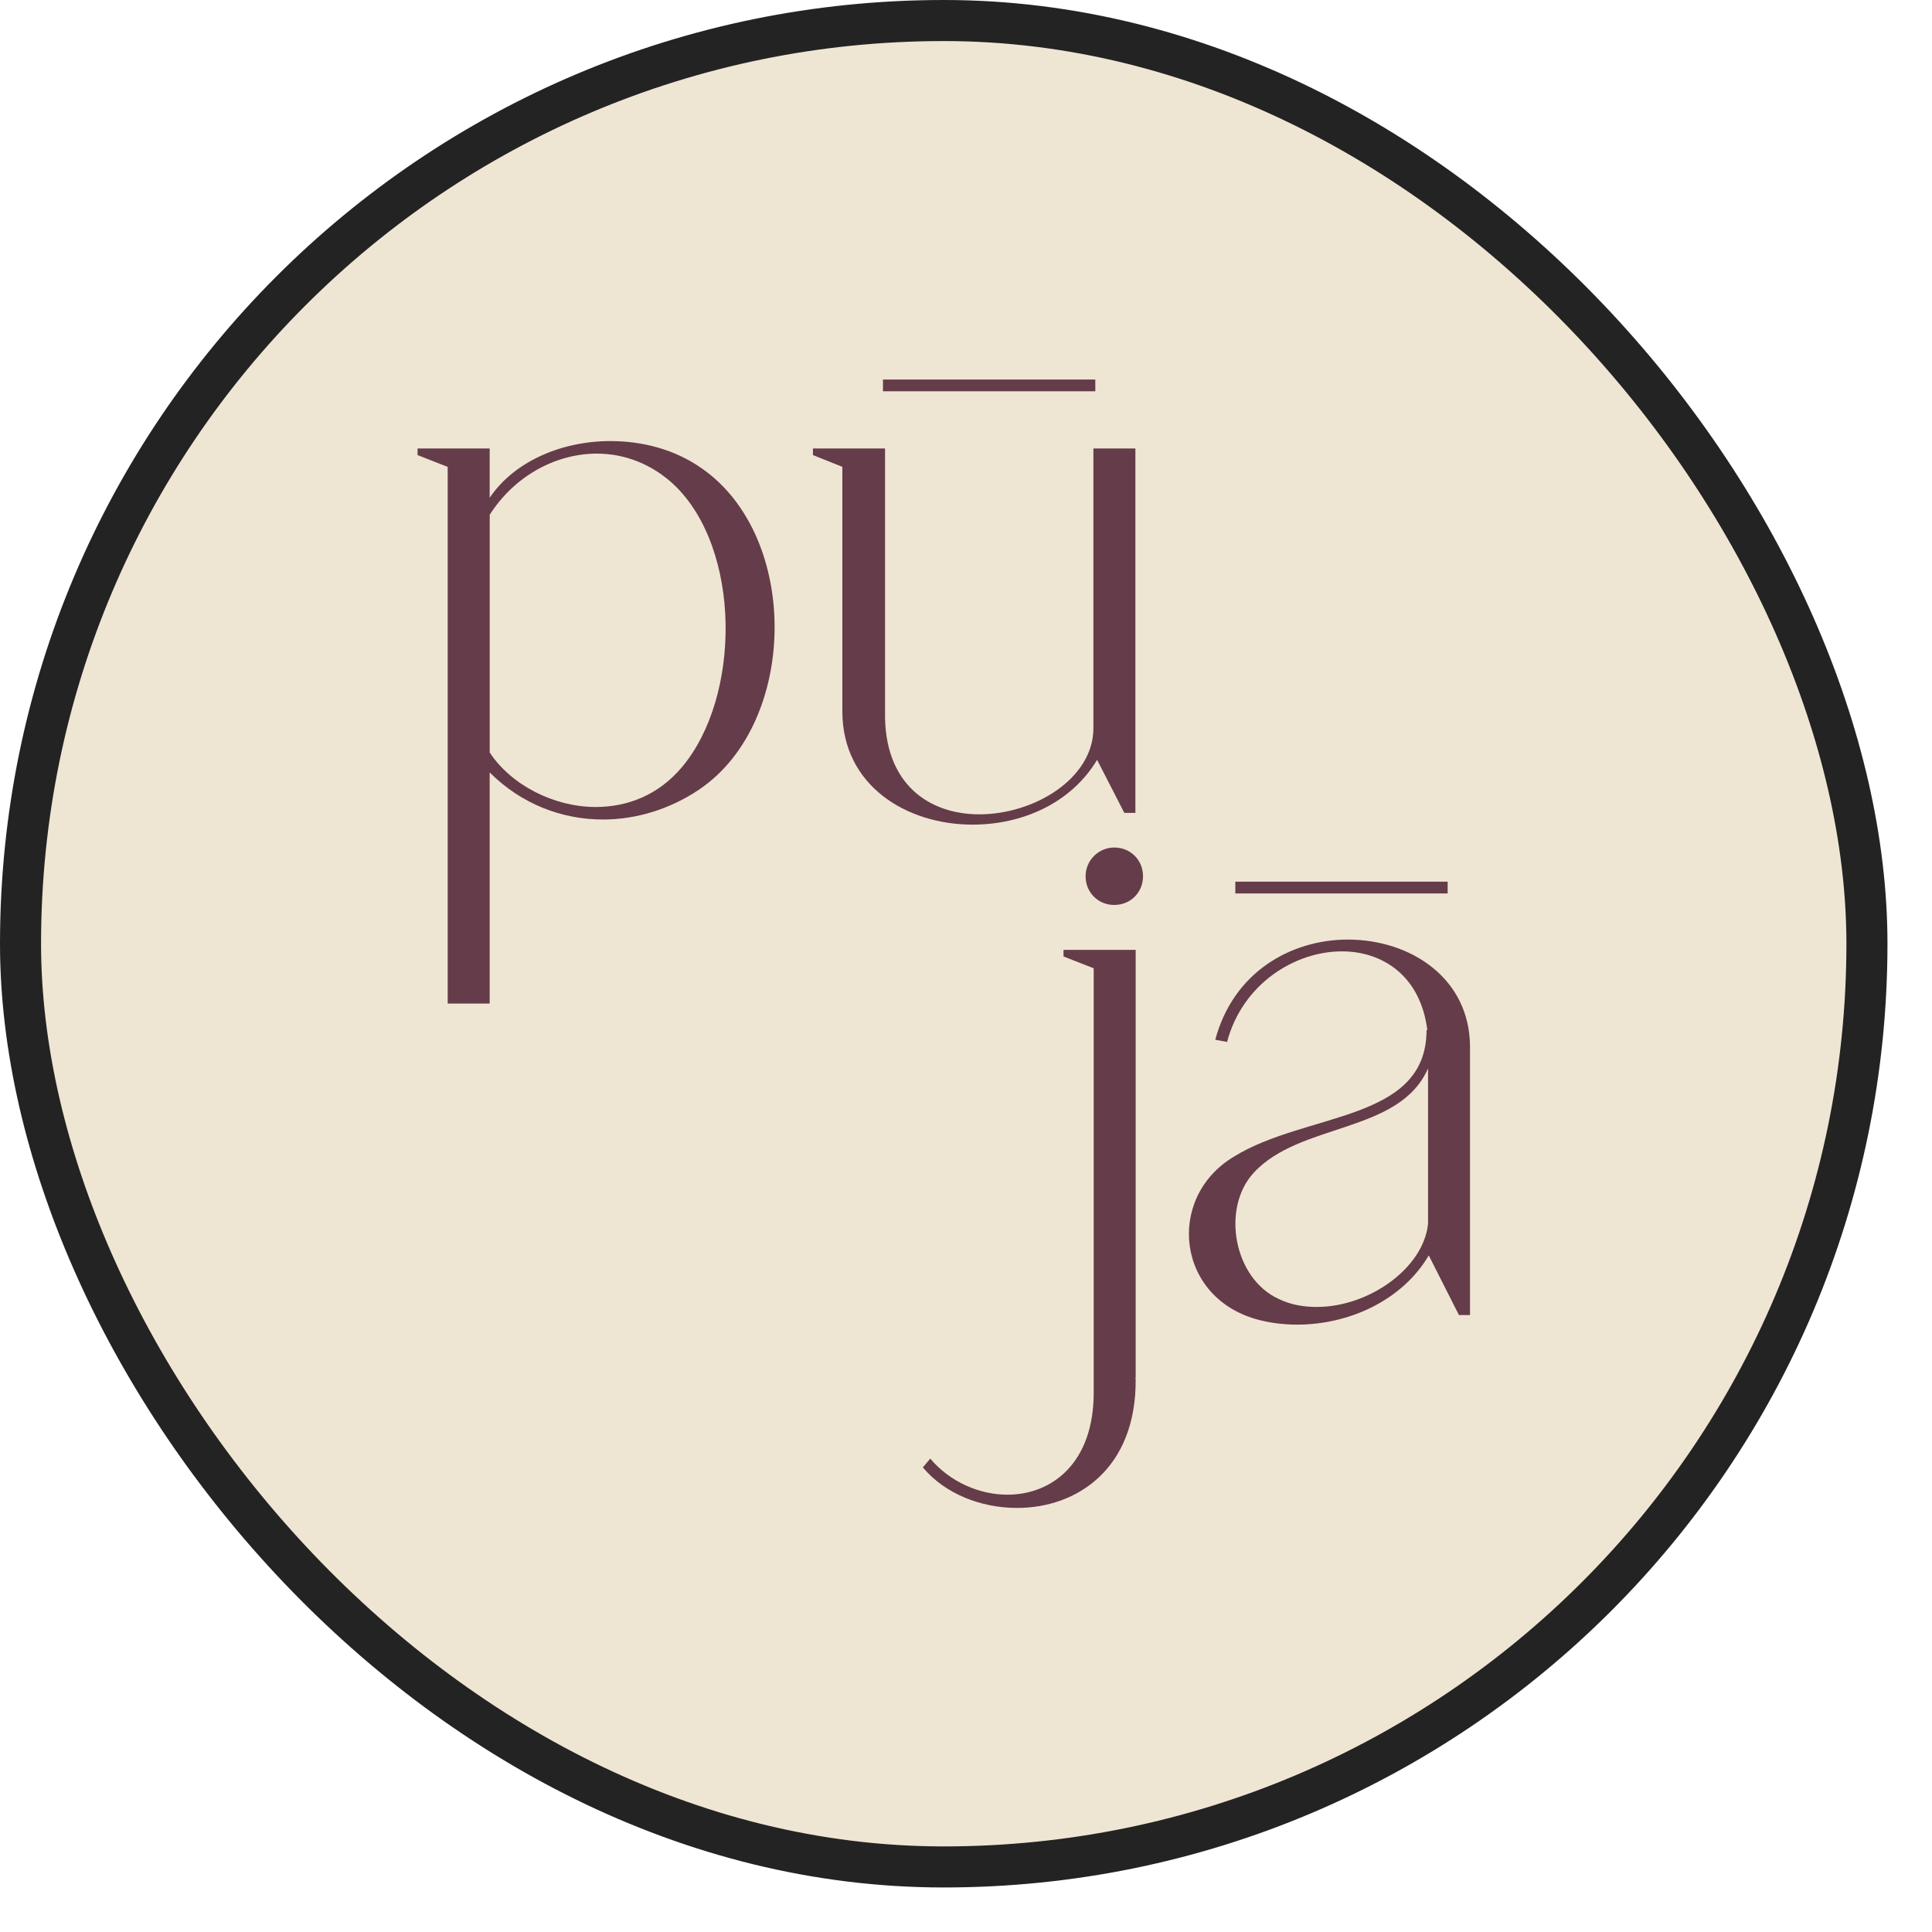 <svg width="40" height="40" viewBox="0 0 40 40" fill="none" xmlns="http://www.w3.org/2000/svg">
<rect x="0.425" y="0.425" width="38.228" height="38.228" rx="19.114" fill="#EFE5D3"/>
<rect x="0.425" y="0.425" width="38.228" height="38.228" rx="19.114" stroke="#232323" stroke-width="0.85"/>
<path d="M8.645 9.285H10.138V10.306C10.642 9.559 11.617 9.132 12.638 9.132C13.294 9.132 13.964 9.3 14.528 9.696C16.571 11.114 16.525 14.955 14.482 16.342C13.873 16.754 13.171 16.967 12.485 16.967C11.632 16.967 10.793 16.647 10.138 15.992V20.778H9.269V9.666L8.645 9.422V9.285ZM12.364 9.391C11.511 9.391 10.657 9.848 10.139 10.657V15.58C10.581 16.251 11.465 16.708 12.334 16.708C12.989 16.708 13.629 16.464 14.117 15.885C15.352 14.422 15.352 11.358 13.95 10.032C13.492 9.605 12.928 9.392 12.365 9.392L12.364 9.391Z" fill="#653C49"/>
<path d="M16.83 9.285H18.324V14.727C18.293 16.251 19.254 16.86 20.275 16.86C21.419 16.86 22.638 16.114 22.638 15.077V9.285H23.507V16.83H23.278L22.714 15.732C22.165 16.646 21.144 17.073 20.138 17.073C18.767 17.073 17.44 16.265 17.44 14.726V9.666L16.831 9.422V9.284L16.83 9.285Z" fill="#653C49"/>
<path d="M22.677 7.858H18.281V8.101H22.677V7.858Z" fill="#653C49"/>
<path d="M19.26 30.199C19.671 30.686 20.281 30.946 20.86 30.946C21.775 30.946 22.659 30.291 22.644 28.796V20.047L22.019 19.803V19.666H23.513V28.537H23.497L23.513 28.552C23.528 30.412 22.293 31.22 21.059 31.22C20.311 31.22 19.565 30.93 19.107 30.381L19.26 30.199V30.199ZM23.07 17.547C23.406 17.547 23.665 17.806 23.665 18.142C23.665 18.477 23.406 18.736 23.07 18.736C22.735 18.736 22.476 18.477 22.476 18.142C22.476 17.806 22.751 17.547 23.07 17.547Z" fill="#653C49"/>
<path d="M25.542 23.95C27.036 23.02 29.535 23.233 29.535 21.328H29.551C29.414 20.215 28.636 19.697 27.783 19.697C26.808 19.697 25.725 20.368 25.405 21.572L25.161 21.526C25.542 20.108 26.746 19.453 27.905 19.453C29.216 19.453 30.435 20.261 30.435 21.678V27.227H30.206L29.581 25.992C29.033 26.922 27.935 27.425 26.853 27.425C26.594 27.425 26.335 27.395 26.091 27.334C24.353 26.907 24.124 24.803 25.542 23.95H25.542ZM26.472 26.892C26.716 27.013 26.99 27.059 27.264 27.059C28.347 27.059 29.475 26.251 29.566 25.337V22.12C28.972 23.477 26.914 23.233 25.953 24.285C25.283 25.017 25.542 26.465 26.471 26.892H26.472Z" fill="#653C49"/>
<path d="M29.972 18.254H25.576V18.498H29.972V18.254Z" fill="#653C49"/>
</svg>

